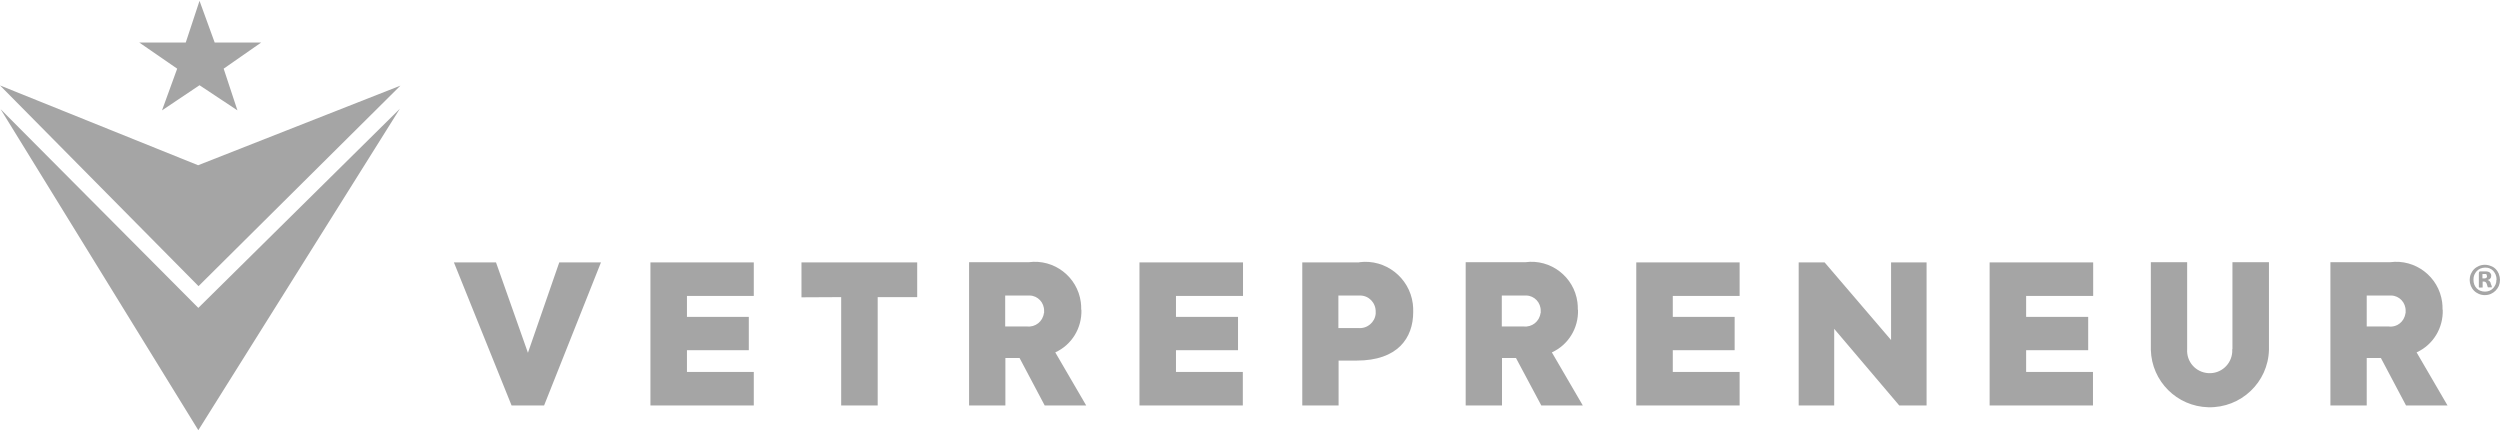 <svg xmlns="http://www.w3.org/2000/svg" id="Layer_1" width="1.74in" height=".3in" viewBox="0 0 125.3 21.52"><polygon points="26.46 17.64 24.86 13.11 22.75 13.11 25.64 20.28 27.27 20.28 30.12 13.11 28.03 13.11 26.46 17.64" fill="#a5a5a5"></polygon><polygon points="32.6 20.28 37.78 20.28 37.78 18.6 34.43 18.6 34.43 17.51 37.53 17.51 37.53 15.84 34.43 15.84 34.43 14.79 37.78 14.79 37.78 13.11 32.6 13.11 32.6 20.28" fill="#a5a5a5"></polygon><polygon points="40.17 14.86 42.16 14.85 42.16 20.28 43.99 20.28 43.99 14.85 45.97 14.85 45.97 13.11 40.17 13.11 40.17 14.86" fill="#a5a5a5"></polygon><path d="M54.19,15.48c0-.13,0-.25-.02-.38-.17-1.27-1.34-2.17-2.61-2h-2.99v7.18h1.82v-2.38h.71l1.26,2.38h2.08l-1.55-2.66c.83-.38,1.34-1.22,1.31-2.14ZM52.32,15.65c-.05.42-.43.72-.85.67h-1.09v-1.55h1.16s.04,0,.07,0c.41.01.73.36.72.77,0,.04,0,.08,0,.12Z" fill="#a5a5a5"></path><polygon points="57.11 13.11 57.11 20.28 62.29 20.28 62.29 18.6 58.94 18.6 58.94 17.51 62.05 17.51 62.05 15.84 58.94 15.84 58.94 14.79 62.3 14.79 62.3 13.11 57.12 13.11 57.11 13.11" fill="#a5a5a5"></polygon><path d="M68.12,13.11h-2.85v7.17h1.82v-2.25h.91c2.05,0,2.83-1.13,2.83-2.43h0c0-.14,0-.28-.02-.42-.17-1.31-1.37-2.25-2.68-2.08ZM68.08,16.4h-1v-1.63h1.04s.03,0,.05,0c.44,0,.79.37.78.82,0,.03,0,.06,0,.09-.04.44-.43.76-.87.72Z" fill="#a5a5a5"></path><path d="M79.08,15.48c0-.13,0-.25-.02-.38-.17-1.27-1.34-2.17-2.61-2h-2.99v7.18h1.82v-2.38h.7l1.27,2.38h2.08l-1.55-2.66c.83-.38,1.34-1.22,1.31-2.14ZM77.21,15.65c-.05.42-.43.72-.85.67h-1.09v-1.55h1.16s.04,0,.07,0c.41.01.73.36.72.77,0,.04,0,.08,0,.12Z" fill="#a5a5a5"></path><polygon points="82.01 20.28 87.19 20.28 87.19 18.6 83.84 18.6 83.84 17.51 86.94 17.51 86.94 15.84 83.84 15.84 83.84 14.79 87.19 14.79 87.19 13.11 82.01 13.11 82.01 20.28" fill="#a5a5a5"></polygon><polygon points="94.78 13.11 94.78 17 91.45 13.11 90.15 13.11 90.15 20.28 91.93 20.28 91.93 16.44 95.19 20.28 96.56 20.28 96.56 13.11 96.56 13.11 94.78 13.11" fill="#a5a5a5"></polygon><polygon points="99.72 20.28 104.9 20.28 104.9 18.6 101.55 18.6 101.55 17.51 104.66 17.51 104.66 15.84 101.55 15.84 101.55 14.79 104.91 14.79 104.91 13.11 99.72 13.11 99.72 20.28" fill="#a5a5a5"></polygon><path d="M111.88,17.46s0,.09,0,.14c-.04.62-.57,1.1-1.2,1.06s-1.1-.57-1.06-1.2v-4.36h-1.82v4.39h0c.04,1.58,1.31,2.84,2.88,2.88,1.64.04,3-1.25,3.04-2.88v-4.39h-1.83v4.36Z" fill="#a5a5a5"></path><path d="M122.42,15.48c0-.13,0-.25-.02-.38-.17-1.27-1.34-2.17-2.61-2h-2.99v7.18h1.82v-2.38h.71l1.26,2.38h2.08l-1.55-2.66c.83-.38,1.34-1.22,1.31-2.14ZM120.56,15.66c-.05.42-.43.72-.85.66h-1.09v-1.55h1.16s.04,0,.07,0c.41.01.73.36.72.77,0,.04,0,.08,0,.12Z" fill="#a5a5a5"></path><path d="M125.24,13.68c-.04-.09-.09-.17-.16-.24-.07-.07-.15-.12-.24-.15-.19-.08-.41-.08-.6,0-.09.04-.17.09-.24.16-.07.07-.12.15-.16.24-.04.09-.06.2-.06.3,0,.1.02.2.06.3.04.09.09.17.16.24.07.07.15.12.24.16.19.08.41.08.6,0,.18-.08.32-.22.4-.4.04-.1.06-.2.06-.3h0c0-.1-.02-.2-.06-.3ZM125.12,13.98c0,.08-.01.16-.04.23-.03.07-.07.13-.12.19-.05.05-.11.1-.18.13-.15.06-.32.06-.47,0-.07-.03-.13-.07-.18-.12-.05-.05-.09-.12-.12-.19-.03-.08-.04-.16-.04-.25,0-.08.01-.16.04-.23.03-.07.07-.13.12-.19.05-.05.11-.1.18-.13.08-.03.16-.05.24-.05.08,0,.16.01.23.04.07.03.13.07.18.12.05.06.09.12.12.19.03.08.05.16.05.25h0Z" fill="#a5a5a5"></path><path d="M124.84,14.15s-.04-.08-.07-.11c-.03-.02-.06-.04-.09-.05.05-.01.1-.03.13-.07.04-.04.05-.09.05-.14,0-.03,0-.07-.02-.1-.02-.03-.04-.05-.06-.07-.03-.02-.06-.03-.1-.04-.04-.01-.09-.01-.14-.01h-.22s-.05,0-.06.02c-.01.02-.02.04-.02.07v.69s0,.02.02.03c.03,0,.05.01.08,0,.03,0,.05,0,.08,0,.01,0,.02-.02.01-.03v-.27h.05s.07,0,.1.03c.03.03.05.06.06.1l.04.13s0,.02.01.02c0,0,0,.01.02.01.01,0,.02,0,.03,0h.11s.02,0,.03,0c0,0,.01,0,.01,0,0,0,0-.01,0-.02h0s0-.04-.01-.06l-.05-.12ZM124.65,13.8s0,.06-.03.08c-.03.02-.07.04-.11.03h-.09v-.22h.09s.05,0,.07,0c.02,0,.03.01.04.02,0,.01.02.02.02.04,0,.01,0,.03,0,.04h0Z" fill="#a5a5a5"></path><polygon points="0 4.24 9.95 14.3 20.07 4.25 9.93 8.24 0 4.24" fill="#a5a5a5"></polygon><polygon points=".03 5.43 9.94 21.52 20.04 5.41 9.94 15.39 .03 5.43" fill="#a5a5a5"></polygon><polygon points="8.12 5.49 10 4.23 11.9 5.49 11.21 3.4 13.09 2.09 10.76 2.09 10 0 9.31 2.09 6.98 2.09 8.88 3.4 8.12 5.49" fill="#a5a5a5"></polygon></svg>